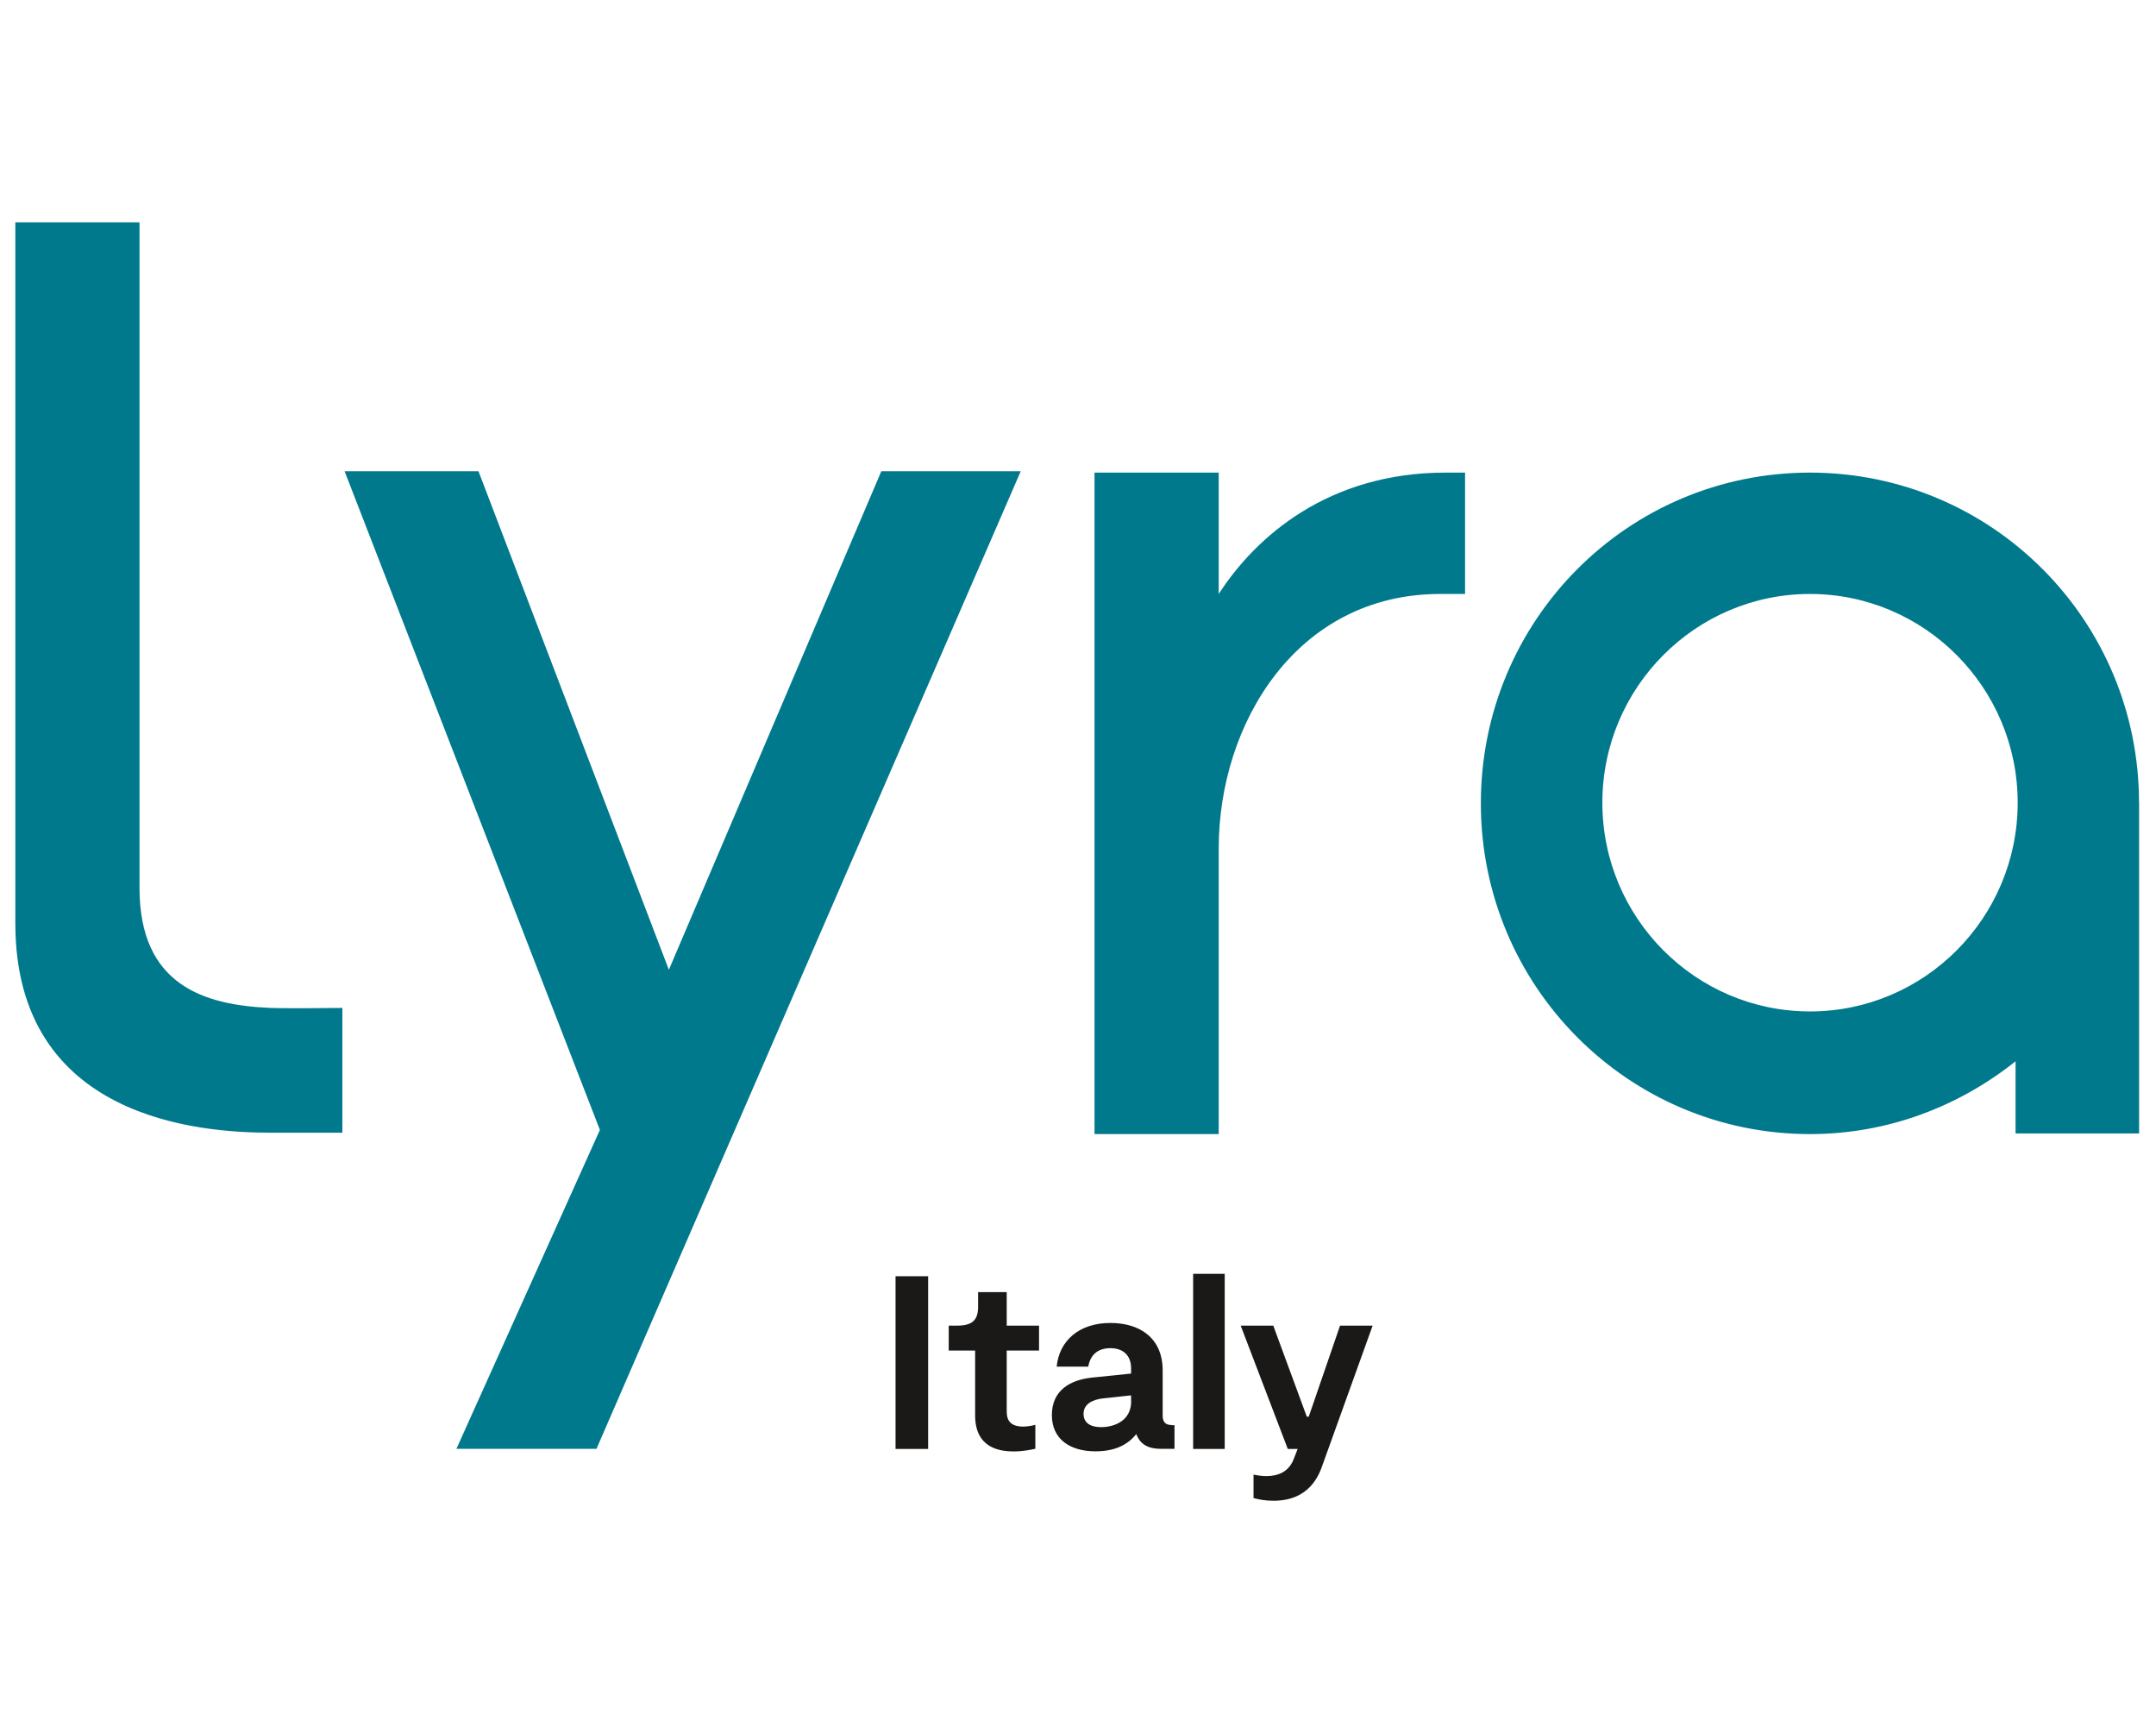 <?xml version="1.0" encoding="UTF-8"?>
<svg id="Layer_1" xmlns="http://www.w3.org/2000/svg" width="233.5" height="187" version="1.1" viewBox="0 0 233.5 187">
  <!-- Generator: Adobe Illustrator 29.4.0, SVG Export Plug-In . SVG Version: 2.1.0 Build 152)  -->
  <path d="M29.31,109.13c2.02.07,7.77,0,7.77,0v13.51h-7.77c-7.62,0-27.65-1.43-27.65-22.67V24.07h13.45v72.07c0,10.51,6.95,12.69,14.2,12.99ZM231.67,86.91v35.81h-13.38v-7.81c-6.13,4.88-13.82,7.88-22.27,7.88-19.65,0-35.64-15.99-35.64-35.81s15.92-35.81,35.64-35.81,35.64,15.99,35.64,35.74ZM218.52,86.91c0-12.46-10.09-22.6-22.49-22.6s-22.49,10.13-22.49,22.6,10.09,22.6,22.49,22.6,22.49-10.13,22.49-22.6ZM156.57,51.17c-12.7,0-20.55,6.91-24.58,13.14v-13.14h-13.45v71.62h13.45v-30.93c0-13.51,8.44-27.55,23.99-27.55h2.69v-13.14h-2.09ZM95.45,51.02l-23.01,53.98-20.62-53.98h-14.5l27.65,71.32-15.54,34.53h15.17l45.95-105.85h-15.09Z" fill="#01798d"/>
  <path d="M100.52,138.18v18.7h-3.53v-18.7h3.53ZM109.78,157.15c-3.74,0-4.17-2.43-4.17-3.9v-7.02h-2.86v-2.7h.91c1.63,0,2.27-.59,2.27-2.03v-1.6h3.1v3.63h3.5v2.7h-3.5v6.57c0,.75.19,1.66,1.79,1.66.4,0,.91-.08,1.31-.19v2.59c-.59.13-1.39.29-2.35.29ZM126.88,154.31h.32v2.56h-1.44c-1.26,0-2.24-.37-2.7-1.6-.91,1.15-2.3,1.87-4.41,1.87-2.72,0-4.73-1.28-4.73-3.93s1.95-3.82,4.41-4.06l4.17-.43v-.56c0-1.47-.93-2.19-2.24-2.19-1.44,0-2.19.8-2.4,2h-3.42c.27-2.78,2.4-4.73,5.82-4.73,3.13,0,5.66,1.58,5.66,5.15v4.89c0,.69.32,1.01.96,1.01ZM122.5,151.72v-.64l-2.99.32c-1.23.13-2.16.64-2.16,1.68s.83,1.44,1.9,1.44c1.44,0,3.26-.69,3.26-2.8ZM129.22,156.88v-18.96h3.42v18.96h-3.42ZM137.92,162.49c-.88,0-1.55-.13-2.16-.29v-2.54c.51.11.99.16,1.39.16,1.26,0,2.4-.45,2.94-1.79l.45-1.15h-1.07l-5.1-13.35h3.53l3.63,9.86h.21l3.39-9.86h3.53l-5.4,15.01c-.4,1.18-1.44,3.95-5.34,3.95Z" fill="#1a1918"/>
</svg>